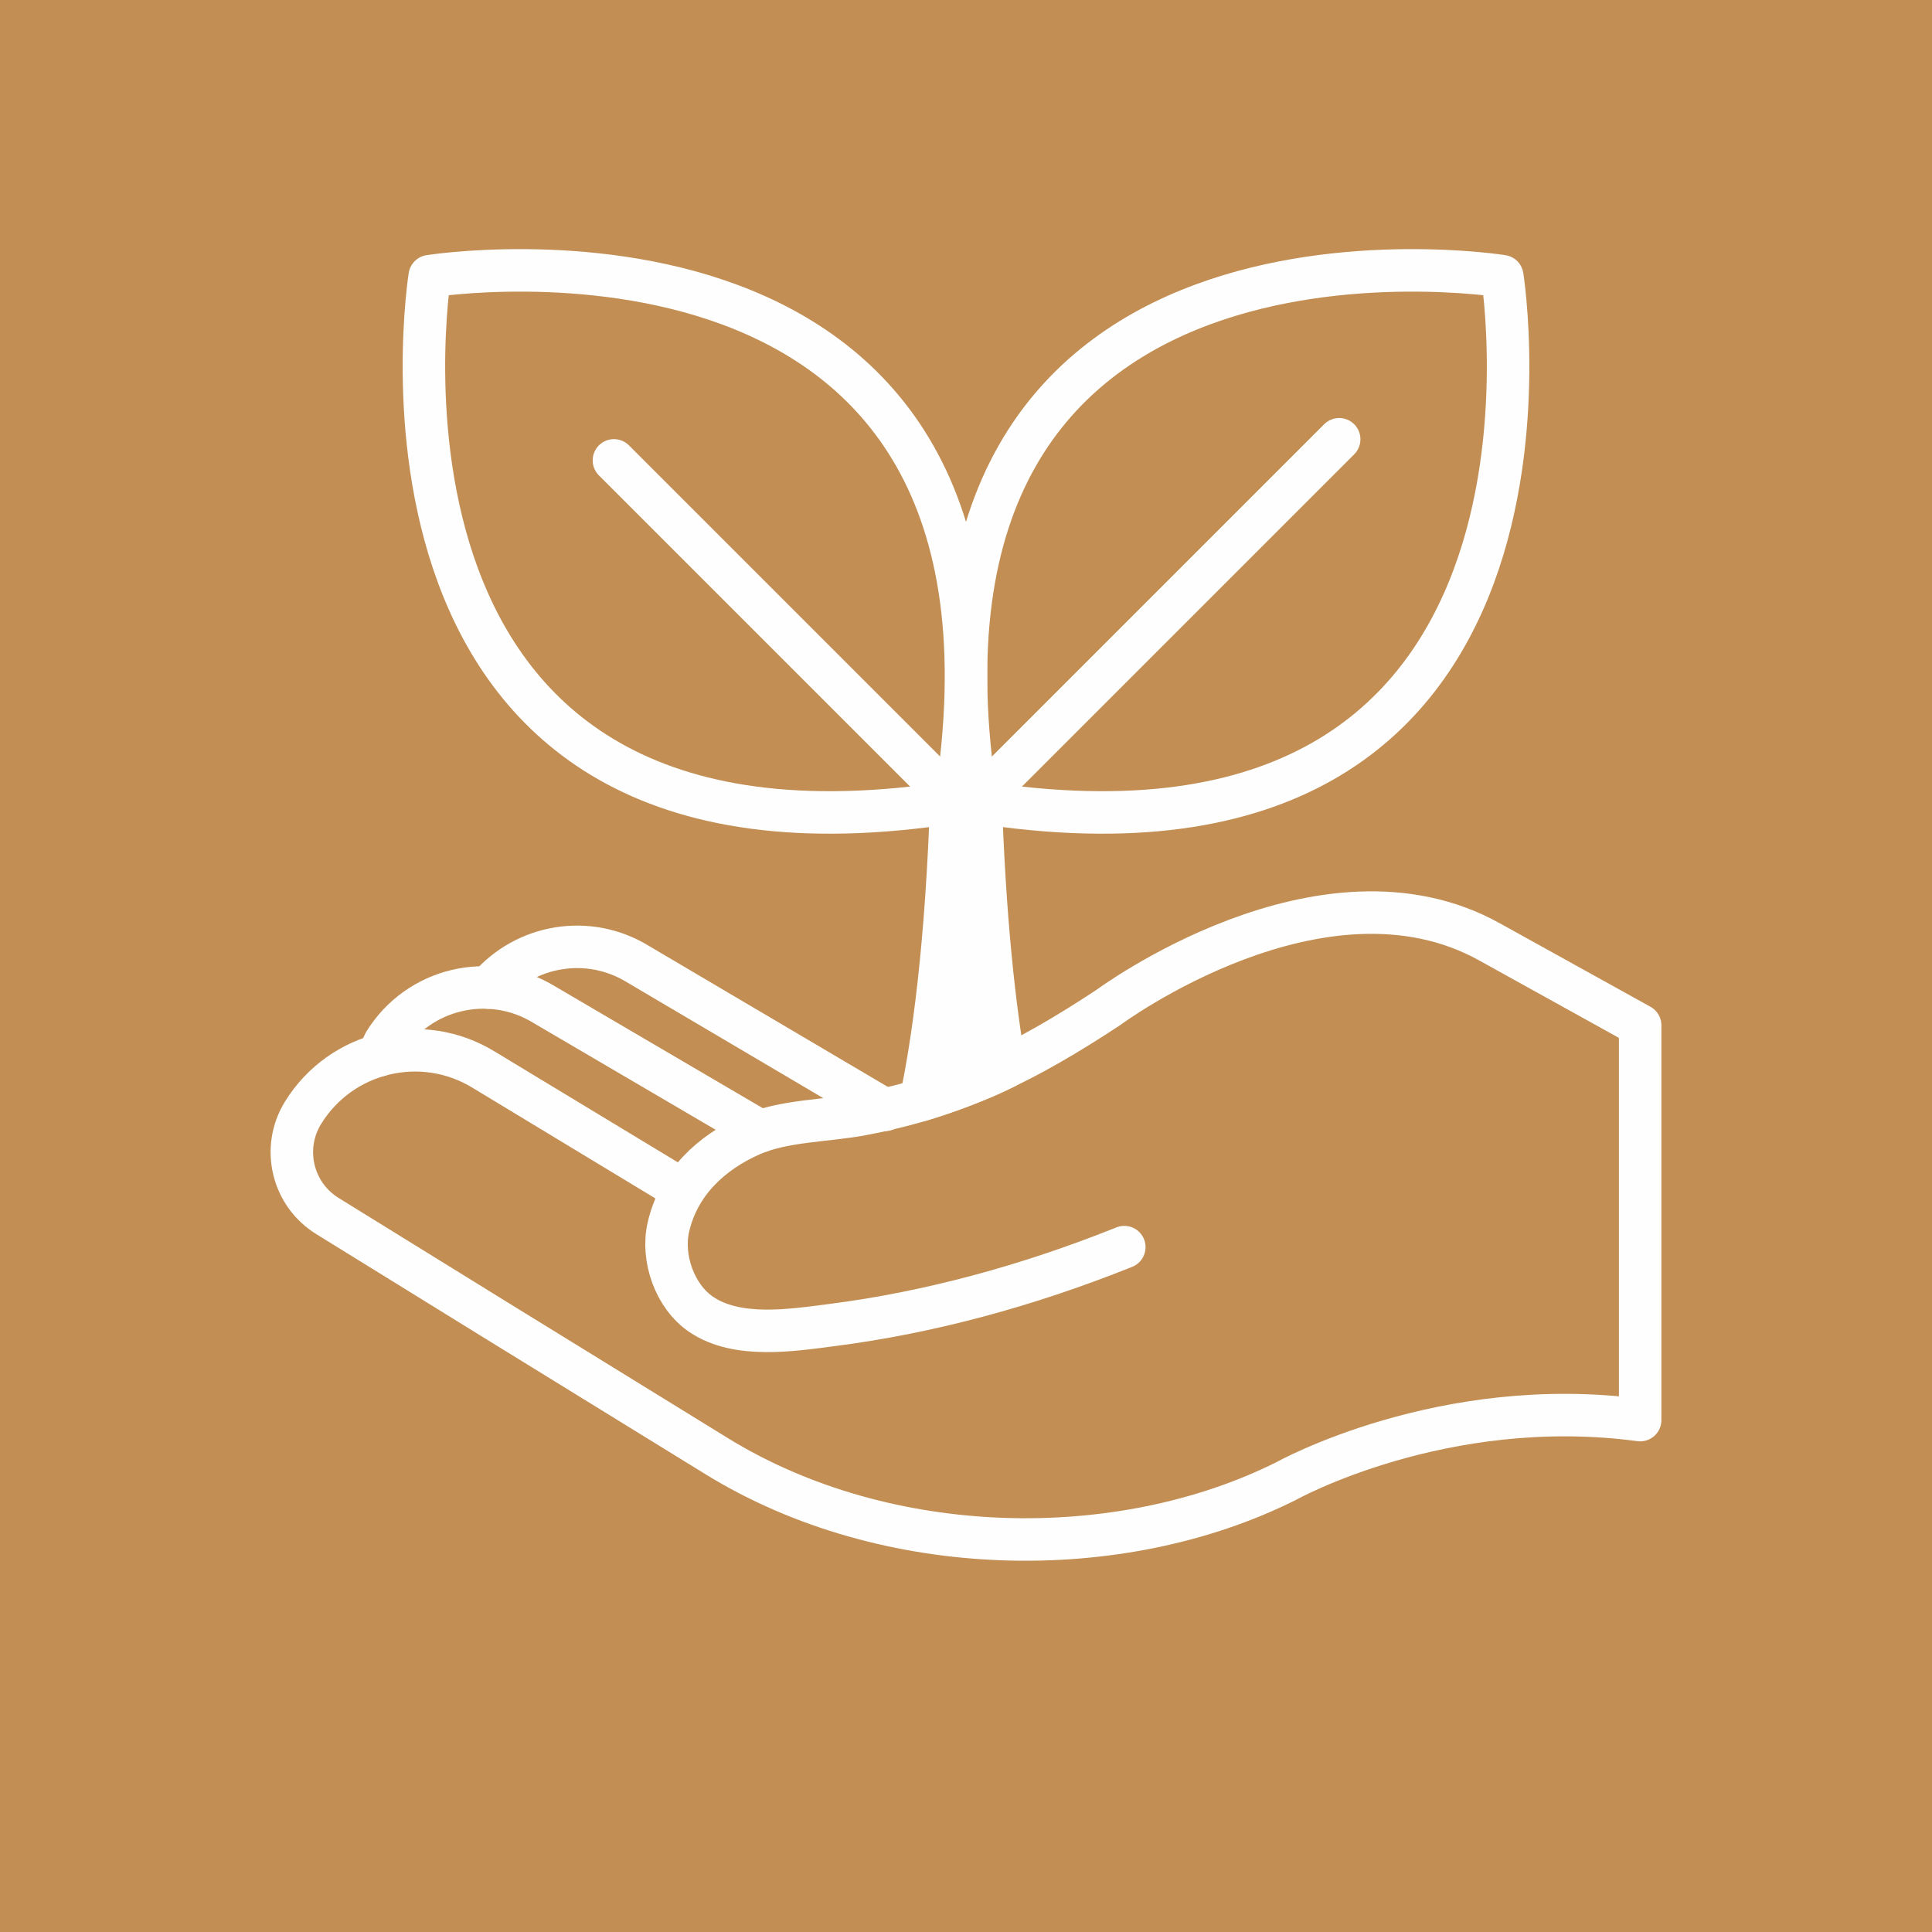 <?xml version="1.0" encoding="UTF-8"?>
<!DOCTYPE svg PUBLIC "-//W3C//DTD SVG 1.1//EN" "http://www.w3.org/Graphics/SVG/1.1/DTD/svg11.dtd">
<!-- Creator: CorelDRAW -->
<svg xmlns="http://www.w3.org/2000/svg" xml:space="preserve" width="176.094mm" height="176.094mm" version="1.1" style="shape-rendering:geometricPrecision; text-rendering:geometricPrecision; image-rendering:optimizeQuality; fill-rule:evenodd; clip-rule:evenodd"
viewBox="0 0 6557.27 6557.27"
 xmlns:xlink="http://www.w3.org/1999/xlink"
 xmlns:xodm="http://www.corel.com/coreldraw/odm/2003">
 <defs>
  <style type="text/css">
   <![CDATA[
    .str0 {stroke:#FEFEFE;stroke-width:144.24;stroke-linecap:round;stroke-linejoin:round;stroke-miterlimit:10}
    .fil2 {fill:none;fill-rule:nonzero}
    .fil3 {fill:#FEFEFE;fill-rule:nonzero}
    .fil1 {fill:#C28E53;fill-rule:nonzero}
    .fil0 {fill:#C28E53;fill-rule:nonzero}
   ]]>
  </style>
 </defs>
 <g id="Слой_x0020_1">
  <g id="_2487498192976">
   <polygon class="fil0" points="-0,6557.27 6557.27,6557.27 6557.27,0 -0,0 "/>
   <g>
    <path class="fil1 str0" d="M5098.81 937.36c0,0 -2118.65,-337.88 -1784.39,1784.38 2122.23,334.26 1784.39,-1784.38 1784.39,-1784.38z"/>
    <line class="fil2 str0" x1="4545.21" y1="1490.94" x2="3314.42" y2= "2721.74" />
    <path class="fil1 str0" d="M1458.49 937.36c0,0 2118.65,-337.88 1784.39,1784.38 -2122.23,334.26 -1784.39,-1784.38 -1784.39,-1784.38z"/>
    <line class="fil2 str0" x1="2083.71" y1="1562.56" x2="3242.89" y2= "2721.74" />
    <path class="fil3 str0" d="M3411 3623.05c-34.51,-197.18 -70.01,-498.49 -83.66,-939.27l-97.39 0c-16.52,533.52 -65.06,862.68 -105.09,1050.22 0,0 172.38,-52.07 286.14,-110.95z"/>
    <path class="fil2 str0" d="M2317.24 4039.33l-674.64 -408.17c-209.88,-129.31 -484.85,-64 -614.17,145.88l0 0c-73.77,119.74 -36.5,276.6 83.23,350.37l568.01 351.08 752.71 463.76c576.93,355.46 1368.73,367 1933.16,84.35 0,0 531.37,-296.69 1201.19,-206.76l0 -1339.82 -509.81 -282.48c-568.99,-317.95 -1296,222.43 -1296,222.43 -277.03,182.51 -510.91,300.26 -833.35,361.61 -119.9,22.81 -267.69,21.19 -377.64,69.88 -136.48,60.44 -246.82,163.68 -281.3,313.02 -24.21,104.84 21.33,235.88 111.61,296.84 122.41,82.67 306.39,53.55 442.54,36.09 336.1,-43.12 666.31,-134.67 980.85,-259.75 4.08,-1.63 8.16,-3.25 12.25,-4.89"/>
    <path class="fil2 str0" d="M2580.24 3839.63l-732.44 -429.42c-185.59,-114.35 -428.73,-56.6 -543.07,128.99l-19.99 43.1"/>
    <path class="fil2 str0" d="M3003.75 3767.02l-838.31 -494.65c-167.94,-103.47 -383,-66.02 -507.11,79.55"/>
   </g>
  </g>
 </g>
</svg>
